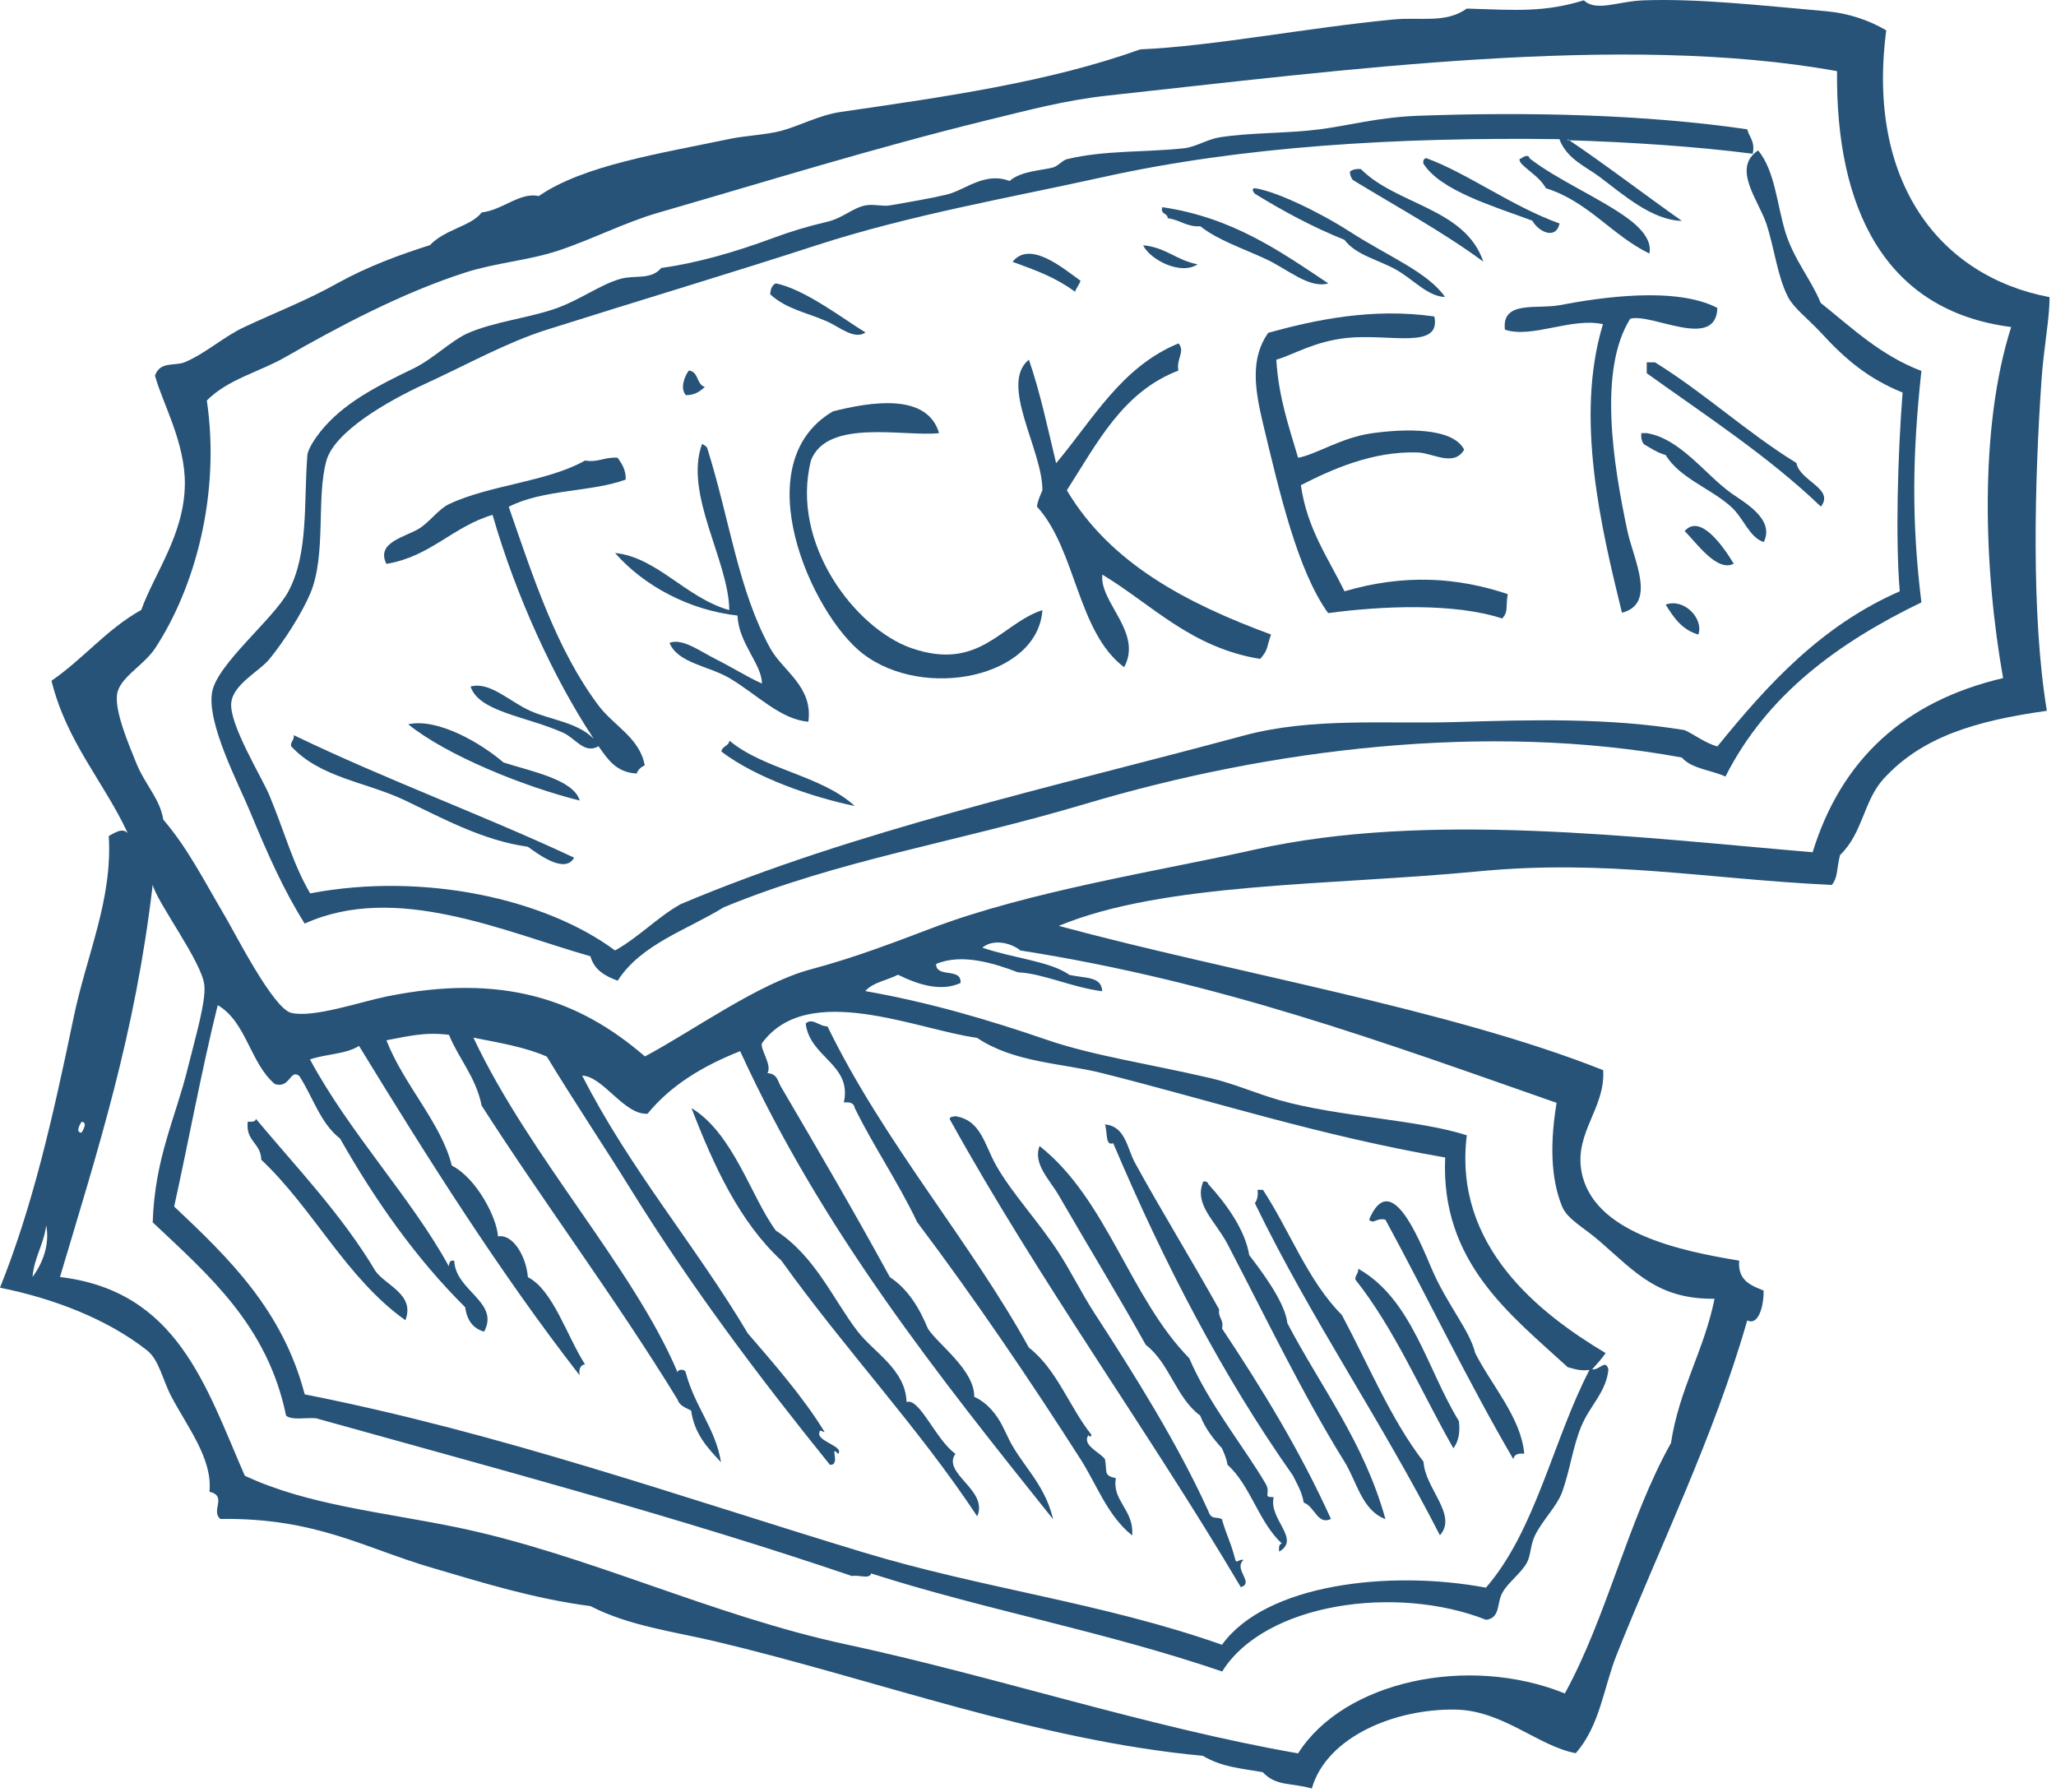 <svg xmlns="http://www.w3.org/2000/svg" width="117" height="102" viewBox="0 0 117 102" fill="none"><path fill-rule="evenodd" clip-rule="evenodd" d="M89.21 7.919C91.37 9.369 93.89 11.299 95.71 12.569C94.03 12.539 92.37 11.079 91.06 10.089C90.25 9.479 89.16 9.049 88.74 7.919C79.56 7.799 70.69 8.319 62.72 10.089C57.47 11.249 51.75 12.239 46.46 13.959C41.54 15.559 36.5 17.059 31.13 18.759C28.82 19.489 26.66 20.709 24.16 21.859C22 22.849 19.05 24.569 18.58 26.199C17.98 28.299 18.59 31.579 17.65 33.789C17.18 34.889 16.21 36.429 15.33 37.509C14.77 38.199 13.27 38.929 13.16 39.989C13.03 41.209 14.9 44.229 15.33 45.259C16.21 47.379 16.66 49.149 17.65 50.839C24.12 49.609 31.06 51.159 35 54.089C36.36 53.329 37.37 52.229 38.72 51.459C48.65 47.259 59.84 44.809 70.78 41.859C74.66 40.809 78.88 41.209 82.86 41.089C87.19 40.959 91.55 40.839 95.87 41.549C96.5 41.849 97.01 42.269 97.73 42.479C100.6 38.939 103.65 35.599 108.11 33.649C107.86 30.759 107.99 25.959 108.27 22.339C106.36 21.559 105.08 20.519 103.62 18.929C102.93 18.179 102.09 17.549 101.76 16.919C101.14 15.729 100.98 14.129 100.52 12.739C100.08 11.409 98.53 9.569 100.05 8.559C101.01 9.729 101.11 11.599 101.6 13.209C102.08 14.769 103.07 15.909 103.61 17.239C105.39 18.659 107.02 20.229 109.34 21.109C108.83 25.829 108.77 29.649 109.34 34.279C104.61 36.569 100.55 39.529 98.19 44.189C97.38 43.819 96.25 43.749 95.71 43.109C84.64 41.069 72.25 42.619 61.79 45.739C54.41 47.939 47.77 48.919 41.19 51.629C39.08 52.929 36.48 53.729 35.15 55.809C34.43 55.549 33.81 55.189 33.6 54.419C28.69 53.019 22.52 50.209 17.34 52.559C16.15 50.679 15.23 48.599 14.24 46.209C13.56 44.569 11.76 41.159 12.07 39.389C12.35 37.789 15.56 35.239 16.41 33.659C17.57 31.489 17.28 28.619 17.49 25.919C17.52 25.529 17.98 24.879 18.26 24.529C19.54 22.959 21.33 22.029 23.53 20.969C24.63 20.439 25.69 19.369 26.63 18.959C28.11 18.309 30.02 18.109 31.59 17.569C32.98 17.089 34.16 16.189 35.31 15.869C36.11 15.639 37.05 15.949 37.63 15.249C39.73 14.959 41.9 14.319 43.98 13.549C45.01 13.169 45.89 12.899 47.08 12.619C47.97 12.409 48.52 11.829 49.25 11.689C49.71 11.599 50.22 11.759 50.64 11.689C51.68 11.509 52.97 11.289 53.89 11.069C54.91 10.819 56.04 9.759 57.45 10.299C58.11 9.719 59.33 9.699 59.93 9.529C60.21 9.449 60.47 9.119 60.71 9.059C62.88 8.539 65.11 8.679 67.37 8.439C68.03 8.369 68.71 7.929 69.38 7.819C71.2 7.529 73.13 7.609 75.11 7.359C76.72 7.149 78.47 6.669 80.69 6.589C86.94 6.359 93.62 6.509 99.43 7.359C99.54 7.819 99.89 8.029 99.74 8.749C96.58 8.339 92.64 8.079 89.21 7.979V7.919Z" fill="#265377"></path><path fill-rule="evenodd" clip-rule="evenodd" d="M88.75 12.719C88.52 13.699 87.52 13.149 87.2 12.559C84.98 11.729 81.98 10.858 81 9.309C80.97 9.129 81.03 9.029 81.16 8.999C83.48 9.839 86.04 11.749 88.75 12.719Z" fill="#265377"></path><path fill-rule="evenodd" clip-rule="evenodd" d="M93.86 14.428C91.71 13.379 90.4 11.479 87.97 10.709C87.64 10.109 87.04 9.779 86.58 9.319C86.48 9.179 86.39 9.039 86.58 9.009C86.7 8.899 87 8.769 87.04 9.009C88.62 10.239 90.97 11.229 92.62 12.419C93.18 12.829 94.05 13.598 93.86 14.428Z" fill="#265377"></path><path fill-rule="evenodd" clip-rule="evenodd" d="M84.41 14.889C82.09 13.179 79.48 11.769 76.98 10.239C76.9 10.119 76.82 9.989 76.82 9.769C76.96 9.649 77.17 9.599 77.44 9.619C79.47 11.668 83.38 11.839 84.41 14.889Z" fill="#265377"></path><path fill-rule="evenodd" clip-rule="evenodd" d="M82.24 16.898C81.27 16.889 80.44 15.909 79.45 15.348C78.44 14.778 77.17 14.528 76.51 13.649C74.67 12.909 72.99 11.998 71.4 11.018C71.3 10.879 71.21 10.739 71.4 10.709C72.59 10.879 75.01 12.028 76.82 13.188C79.04 14.618 81.24 15.479 82.24 16.909V16.898Z" fill="#265377"></path><path fill-rule="evenodd" clip-rule="evenodd" d="M66.14 11.789C70.14 12.379 72.83 14.289 75.59 16.128C74.5 16.439 73.28 15.319 72.03 14.739C70.76 14.149 69.29 13.659 68.31 12.879C67.5 12.918 67.14 12.499 66.45 12.419C66.45 12.109 66.03 12.219 66.14 11.799V11.789Z" fill="#265377"></path><path fill-rule="evenodd" clip-rule="evenodd" d="M65.05 13.959C66.34 14.069 66.97 14.829 68.15 15.039C67.22 15.678 65.47 14.809 65.05 13.959Z" fill="#265377"></path><path fill-rule="evenodd" clip-rule="evenodd" d="M61.49 15.979C61.41 16.209 61.26 16.369 61.18 16.599C59.96 15.729 59 15.409 57.62 14.899C58.61 13.659 60.49 15.259 61.49 15.979Z" fill="#265377"></path><path fill-rule="evenodd" clip-rule="evenodd" d="M49.25 18.919C48.63 19.358 47.77 18.608 47.08 18.299C45.91 17.779 44.77 17.608 43.83 16.748C43.85 16.458 43.93 16.228 44.14 16.128C45.76 16.428 48.06 18.198 49.25 18.919Z" fill="#265377"></path><path fill-rule="evenodd" clip-rule="evenodd" d="M97.73 17.518C97.66 19.979 93.97 17.788 92.77 18.139C90.95 21.038 91.79 26.349 92.61 30.218C92.95 31.808 94.3 34.358 92.3 34.868C91.13 30.088 89.6 23.748 91.22 18.448C89.43 18.049 87.17 19.279 85.64 18.759C85.44 17.078 87.47 17.608 88.74 17.369C91.14 16.909 95.36 16.299 97.72 17.518H97.73Z" fill="#265377"></path><path fill-rule="evenodd" clip-rule="evenodd" d="M81.62 17.989C82.04 19.929 79.1 18.979 76.66 19.229C74.79 19.419 73.51 20.229 72.63 20.469C72.76 22.609 73.35 24.289 73.87 26.049C74.9 25.869 76.3 24.909 78.05 24.659C79.87 24.399 82.67 24.299 83.32 25.589C82.74 26.589 81.54 25.779 80.69 25.749C78.11 25.659 75.77 26.719 74.03 27.609C74.38 30.099 75.58 31.739 76.51 33.649C79.93 32.649 82.93 32.849 85.8 33.809C85.67 34.599 85.85 34.769 85.49 35.199C82.76 34.299 78.66 34.479 75.58 34.889C73.84 32.479 72.82 28.049 71.86 24.049C71.39 22.079 71.16 20.369 72.17 18.939C74.88 18.189 78.13 17.509 81.62 18.009V17.989Z" fill="#265377"></path><path fill-rule="evenodd" clip-rule="evenodd" d="M67.06 19.539C67.47 19.989 66.92 20.429 67.06 21.089C63.88 22.299 62.43 25.229 60.71 27.899C63.17 32.049 67.5 34.329 72.33 36.109C72.07 36.839 72.18 36.978 71.71 37.498C67.76 36.849 65.59 34.428 62.73 32.699C62.55 34.279 65.05 35.989 63.97 37.969C61.29 35.949 61.25 31.289 59.01 28.829C59.06 28.469 59.2 28.189 59.32 27.899C59.33 25.589 56.84 21.859 58.55 20.469C59.19 22.309 59.62 24.359 60.1 26.359C62.2 23.869 63.81 20.879 67.07 19.539H67.06Z" fill="#265377"></path><path fill-rule="evenodd" clip-rule="evenodd" d="M93.71 20.619H94.18C97.02 22.379 99.39 24.599 102.23 26.349C102.41 27.379 104.42 27.809 103.62 28.829C100.64 25.969 97.11 23.679 93.71 21.239V20.619Z" fill="#265377"></path><path fill-rule="evenodd" clip-rule="evenodd" d="M39.18 21.088C39.77 21.118 39.62 21.888 40.11 22.018C39.84 22.268 39.55 22.488 39.03 22.488C38.68 22.088 38.97 21.398 39.19 21.098L39.18 21.088Z" fill="#265377"></path><path fill-rule="evenodd" clip-rule="evenodd" d="M53.43 24.648C51.49 24.869 47.08 23.788 46.15 26.198C44.95 30.928 48.68 35.779 51.88 36.889C55.75 38.218 56.96 35.498 59.32 34.718C59.06 38.548 52.58 39.879 49.1 37.199C46.19 34.959 42.33 26.389 47.4 23.409C49.54 22.869 52.76 22.338 53.44 24.648H53.43Z" fill="#265377"></path><path fill-rule="evenodd" clip-rule="evenodd" d="M93.4 24.648H93.71C95.62 24.958 97.02 26.988 98.51 28.058C99.23 28.578 101.02 29.528 100.37 30.848C99.55 30.588 99.23 29.488 98.51 28.838C97.36 27.798 95.58 27.208 94.79 25.898C94.31 25.758 93.94 25.508 93.55 25.278C93.43 25.138 93.38 24.928 93.4 24.658V24.648Z" fill="#265377"></path><path fill-rule="evenodd" clip-rule="evenodd" d="M39.96 25.269C40.1 25.339 40.24 25.409 40.27 25.579C41.54 29.639 42.01 33.579 43.83 36.889C44.54 38.178 46.28 39.069 46 41.069C44.44 40.959 43.05 39.499 41.51 38.589C40.31 37.889 38.55 37.729 38.1 36.579C38.85 36.309 39.81 37.048 40.73 37.508C41.65 37.968 42.55 38.539 43.36 38.899C43.35 37.779 42.03 36.609 41.97 35.029C39.22 34.719 36.65 33.349 35 31.469C37.39 31.709 39.04 34.029 41.5 34.719C41.48 31.929 38.91 28.109 39.95 25.269H39.96Z" fill="#265377"></path><path fill-rule="evenodd" clip-rule="evenodd" d="M33.76 41.999C31.56 38.679 29.38 33.989 28.03 29.299C25.76 29.969 24.51 31.669 21.99 32.089C21.37 30.859 23.08 30.559 23.85 30.079C24.46 29.699 24.96 28.969 25.55 28.689C27.88 27.589 31.13 27.429 33.29 26.209C34.08 26.329 34.42 25.989 35.15 26.049C35.38 26.389 35.62 26.719 35.61 27.289C33.67 28.009 30.92 27.829 28.95 28.839C30.39 32.999 31.69 36.989 34.06 40.149C34.95 41.329 36.4 41.979 36.69 43.559C36.47 43.649 36.31 43.799 36.23 44.019C35.06 43.959 34.58 43.199 34.06 42.469C33.25 42.929 32.76 42.019 32.05 41.699C29.99 40.769 27.25 40.519 26.78 39.069C27.88 38.759 29.02 39.949 30.19 40.459C31.37 40.979 32.85 41.109 33.75 42.009L33.76 41.999Z" fill="#265377"></path><path fill-rule="evenodd" clip-rule="evenodd" d="M98.66 32.079C97.73 32.569 96.58 30.949 95.87 30.219C96.78 29.179 98.15 31.229 98.66 32.079Z" fill="#265377"></path><path fill-rule="evenodd" clip-rule="evenodd" d="M96.65 36.109C95.72 35.849 95.24 35.139 94.79 34.409C95.79 34.019 96.96 35.159 96.65 36.109Z" fill="#265377"></path><path fill-rule="evenodd" clip-rule="evenodd" d="M32.989 45.558C29.799 44.758 25.439 42.998 23.23 41.218C24.91 40.839 27.399 42.308 28.649 43.388C30.209 43.898 32.639 44.348 32.989 45.558Z" fill="#265377"></path><path fill-rule="evenodd" clip-rule="evenodd" d="M16.72 41.838C22.01 44.388 27.58 46.418 32.67 48.808C32.15 49.758 30.63 48.608 30.04 48.188C27.48 47.828 25.23 46.588 23.07 45.558C20.86 44.498 18.23 44.278 16.56 42.458C16.54 42.178 16.75 42.128 16.72 41.838Z" fill="#265377"></path><path fill-rule="evenodd" clip-rule="evenodd" d="M41.51 42.148C43.48 43.798 46.76 44.128 48.64 45.868C46.2 45.358 43.02 44.268 41.05 42.768C41.1 42.448 41.47 42.468 41.51 42.148Z" fill="#265377"></path><path fill-rule="evenodd" clip-rule="evenodd" d="M54.05 63.678C54.05 63.529 54.24 63.559 54.36 63.519C55.82 63.739 56.01 65.118 56.68 66.308C57.59 67.918 59.1 69.509 60.24 71.269C60.93 72.329 61.53 73.558 62.25 74.678C64.58 78.258 67.04 82.199 68.76 85.989C68.95 86.529 69.21 86.278 69.53 86.448C69.84 87.499 70.03 87.719 70.3 88.769C70.37 88.999 70.5 88.709 70.77 88.769C70.16 89.299 71.41 90.079 70.61 90.319C65.25 81.269 59.17 72.948 54.04 63.678H54.05Z" fill="#265377"></path><path fill-rule="evenodd" clip-rule="evenodd" d="M23.08 75.138C19.7 72.738 17.85 68.808 14.87 65.998C14.85 65.038 13.96 64.948 14.1 63.828C14.32 63.838 14.54 63.858 14.56 63.669C16.91 66.478 19.44 69.108 21.37 72.338C21.96 73.158 23.63 73.668 23.07 75.128L23.08 75.138Z" fill="#265377"></path><path fill-rule="evenodd" clip-rule="evenodd" d="M72.79 88.309C72.78 88.089 72.76 87.869 72.95 87.839C71.63 86.629 71.18 84.559 69.85 83.349C69.8 82.989 69.66 82.709 69.54 82.419C69.05 81.879 68.59 81.309 68.3 80.559C66.93 79.549 66.55 77.559 65.2 76.529C63.68 73.799 61.87 70.829 60.24 68.009C59.751 67.159 58.76 66.219 59.16 65.219C63 68.249 64.28 73.829 67.68 77.299C68.75 79.829 70.82 82.379 72.02 84.429C72.361 85.009 71.8 85.199 72.48 85.199C72.18 86.459 74.05 87.579 72.79 88.299V88.309Z" fill="#265377"></path><path fill-rule="evenodd" clip-rule="evenodd" d="M68.46 67.239C68.64 67.209 68.73 67.269 68.77 67.398C69.79 68.508 70.86 69.999 71.09 71.428C71.68 72.198 73.13 74.069 73.26 75.299C75.18 78.959 77.63 82.079 78.84 86.448C77.5 85.948 77.21 84.308 76.52 83.198C74.14 79.359 72.2 75.299 69.86 70.808C69.16 69.469 67.93 68.549 68.47 67.249L68.46 67.239Z" fill="#265377"></path><path fill-rule="evenodd" clip-rule="evenodd" d="M71.56 67.709H71.87C73.4 70.049 74.43 72.899 76.36 74.829C77.87 77.649 79.13 80.739 81.01 83.189C81.09 84.709 82.97 86.209 81.94 87.369C78.63 80.869 74.61 75.079 71.41 68.469C71.54 68.289 71.61 68.049 71.56 67.699V67.709Z" fill="#265377"></path><path fill-rule="evenodd" clip-rule="evenodd" d="M86.74 82.728C86.39 82.689 86.16 82.769 86.12 83.038C83.55 78.638 81.29 73.928 78.84 69.409C78.3 69.278 78.19 69.698 77.91 69.409C79.14 66.478 80.73 70.469 81.47 72.198C82.37 74.288 83.62 75.668 83.95 76.999C84.87 78.829 86.56 80.668 86.74 82.728Z" fill="#265377"></path><path fill-rule="evenodd" clip-rule="evenodd" d="M77.29 72.199C80.36 73.929 81.2 77.899 83.02 80.869C83.11 81.579 82.97 82.059 82.71 82.419C80.87 79.199 79.37 75.639 77.13 72.819C77.11 72.539 77.32 72.489 77.29 72.199Z" fill="#265377"></path><path fill-rule="evenodd" clip-rule="evenodd" d="M107.34 1.729C106.21 10.319 110.35 15.719 116.63 16.909C116.65 18.079 116.29 19.819 116.17 21.709C115.79 27.219 115.57 34.969 116.48 40.449C112.42 41.019 109.37 41.929 107.19 44.319C106.04 45.579 106.02 47.399 104.71 48.659C104.5 49.489 104.6 49.919 104.24 50.359C97.06 50.019 91.42 48.879 84.1 49.589C75.69 50.399 66.22 50.209 60.25 52.689C70.12 55.359 82.41 57.399 91.23 60.899C91.37 63.029 89.61 64.429 89.99 66.629C90.61 70.159 95.64 71.189 98.97 71.739C98.88 72.869 99.63 73.149 100.36 73.439C100.38 74.279 100.08 75.469 99.43 75.139C97.52 81.809 94.47 87.959 91.99 94.189C91.25 96.059 91.05 98.199 89.67 99.769C87.54 99.369 85.54 97.349 82.86 97.289C79.38 97.219 75.49 98.839 74.65 101.779C73.49 101.439 72.62 101.669 71.86 100.849C70.56 100.619 69.56 100.569 68.45 99.919C58.95 99.029 49.89 95.589 40.72 93.409C38.31 92.839 35.8 92.529 33.6 91.399C30.34 90.969 27.45 90.059 24.62 89.229C20.76 88.109 17.98 86.359 12.54 86.439C11.97 85.969 12.96 85.139 11.92 84.889C12.11 83.029 10.66 81.199 9.75 79.469C9.24 78.499 9.06 77.389 8.36 76.839C6.07 75.039 3 73.879 0 73.279C1.84 68.689 2.97 63.779 4.18 57.949C4.93 54.319 6.41 51.229 6.19 47.569C6.5 47.429 6.93 47.069 7.27 47.409C5.89 44.459 3.79 42.219 2.93 38.739C4.74 37.499 6.08 35.799 8.04 34.709C8.79 32.619 10.48 30.429 10.52 27.579C10.55 25.189 9.24 22.929 8.82 21.379C9.1 20.539 9.95 20.849 10.52 20.609C11.73 20.099 12.72 19.159 13.93 18.599C15.75 17.749 17.47 17.089 19.2 16.119C20.89 15.179 22.73 14.499 24.47 13.949C25.32 13.039 26.82 12.879 27.41 12.089C28.6 11.959 29.61 10.909 30.66 11.159C33.19 9.399 37.66 8.719 41.5 7.909C42.47 7.709 43.56 7.679 44.44 7.449C45.47 7.179 46.61 6.549 47.85 6.369C53.86 5.499 59.73 4.659 64.89 2.809C68.96 2.639 74.38 1.579 79.29 1.109C80.85 0.959 82.26 1.349 83.47 0.489C86.33 0.579 87.86 0.709 90.13 0.019C90.85 0.689 92.07 0.069 93.54 0.019C96.62 -0.091 100.21 0.309 103.92 0.639C105.17 0.749 106.33 1.139 107.33 1.719L107.34 1.729ZM63.04 5.439C60.63 5.699 58.52 6.269 56.22 6.829C49.74 8.419 43.67 10.309 37.48 12.099C35.54 12.659 33.71 13.619 31.75 14.269C30 14.839 28.22 14.949 26.48 15.509C22.86 16.669 19.19 18.629 16.26 20.309C14.73 21.189 13 21.559 11.77 22.789C12.56 28.179 11.07 33.479 8.83 36.889C8.18 37.879 6.79 38.559 6.66 39.519C6.53 40.499 7.31 42.319 7.74 43.389C8.25 44.659 9.11 45.459 9.29 46.639C10.69 48.279 11.55 50.009 12.85 52.219C13.41 53.169 15.55 57.389 16.57 57.639C17.83 57.939 20.48 57.019 21.99 56.709C28.53 55.379 32.91 56.839 36.7 60.119C39.46 58.649 43.15 55.959 46.15 55.159C48.56 54.519 50.78 53.669 52.97 52.839C58.58 50.699 66.11 49.539 71.4 48.349C81.22 46.149 93.1 47.649 103.15 48.499C104.78 43.209 108.39 39.899 113.99 38.589C112.9 32.479 112.6 24.389 114.45 18.609C107.22 17.689 104.46 11.799 104.54 4.049C92.35 1.839 76.26 4.009 63.03 5.439H63.04ZM3.4 72.669C10.1 73.459 11.71 78.889 13.93 83.979C17.48 85.649 21.79 86.049 26.01 86.919C33.43 88.459 40.48 91.929 48.16 93.579C56.55 95.379 65.37 98.299 73.87 99.779C76.47 95.669 83.54 94.139 89.05 96.369C91.45 91.999 92.66 86.449 95.09 82.119C95.56 79.029 96.97 76.869 97.57 73.909C94.38 73.939 93.1 72.439 91.06 70.659C90.1 69.819 89.2 69.399 88.89 68.649C88.22 66.999 88.22 64.949 88.58 62.759C78.6 59.269 69.41 55.869 58.07 54.089C57.56 53.669 56.54 53.399 55.9 53.929C57.73 54.549 59.76 54.699 60.86 55.479C61.74 55.679 62.7 55.549 62.72 56.409C60.96 56.179 59.37 55.399 57.92 55.329C56.61 54.829 54.73 54.229 53.27 54.859C53.27 55.679 54.74 55.039 54.66 55.939C53.61 56.419 52.38 56.099 51.1 55.469C50.49 55.789 49.67 55.899 49.24 56.399C52.82 57.029 56.19 58.009 59.62 59.189C62.22 60.079 65.53 60.569 68.91 61.359C70.2 61.659 71.44 62.209 72.78 62.599C76.13 63.559 80.78 63.719 83.47 64.609C82.69 70.909 87.6 74.749 91.37 76.999C91.14 77.339 90.87 77.629 90.6 77.929C91.06 77.969 91.36 77.319 91.53 77.929C91.41 79.219 90.47 79.989 89.98 81.179C89.5 82.349 89.34 83.669 88.9 84.899C88.59 85.739 87.78 86.499 87.35 87.379C87.09 87.899 87.12 88.499 86.89 88.929C86.54 89.549 85.83 90.039 85.5 90.629C85.16 91.229 85.4 92.069 84.57 92.179C79.46 90.159 71.98 91.219 69.55 95.119C62.77 92.809 56.1 91.629 49.57 89.539C49.5 89.889 48.81 89.599 48.49 89.689C38.67 86.349 28.27 83.579 17.98 80.709C17.41 80.659 16.61 80.839 16.28 80.559C15.22 75.419 11.88 72.569 8.69 69.559C8.81 65.879 10 63.599 10.7 60.729C11.1 59.099 11.72 57.029 11.63 56.079C11.51 54.759 8.95 51.389 8.69 50.349C7.69 58.879 5.59 65.359 3.42 72.649L3.4 72.669ZM42.59 75.919C43.83 77.359 45.72 79.499 46.93 81.499C46.74 81.469 46.61 81.259 46.62 81.659C46.8 82.109 48.01 82.329 47.7 82.739C47.15 82.149 47.88 83.389 47.23 83.359C43.2 78.369 39.36 73.269 35.92 67.719C34.36 65.199 32.69 62.719 31.12 60.129C29.91 59.589 28.4 59.339 26.94 59.049C30.14 65.839 36.04 72.139 38.56 78.099C38.56 77.899 38.99 77.899 39.02 78.099C39.54 80.059 40.72 81.289 41.03 83.209C40.28 82.409 39.52 81.619 39.33 80.269C39.02 80.109 38.67 79.999 38.56 79.649C35.03 73.879 31.04 68.579 27.41 62.919C27.08 61.289 26.12 60.279 25.55 58.889C24.17 58.719 23.28 58.959 21.99 59.199C22.97 61.729 25.12 63.919 25.71 66.329C27.12 67.049 28.27 69.279 28.34 70.359C29.21 70.209 29.95 71.529 30.04 72.679C31.47 73.409 32.25 76.019 33.29 77.639C33.02 77.679 32.94 77.909 32.98 78.259C28.42 72.389 24.39 65.989 20.43 59.519C19.72 59.989 18.52 59.979 17.64 60.289C19.9 64.489 23.44 68.209 25.54 72.059C25.56 71.869 25.59 71.689 25.85 71.749C25.92 73.469 28.45 74.089 27.55 75.779C26.9 75.599 26.57 75.109 26.47 74.389C23.67 71.609 21.37 68.339 19.35 64.789C18.24 63.939 17.8 62.409 17.03 61.229C16.5 60.809 16.51 61.969 15.64 61.689C14.24 60.509 14.02 58.149 12.39 57.199C11.48 60.849 10.65 65.349 9.91 68.659C13.02 71.589 16.09 74.559 17.34 79.349C28.53 81.559 38.79 85.209 49.09 88.329C55.94 90.409 62.73 91.199 69.54 93.599C72.02 90.139 79.08 89.319 84.56 90.349C87.39 87.089 88.37 81.969 90.45 77.959C89.92 78.029 89.58 77.899 89.21 77.799C85.98 74.829 81.97 71.839 82.24 65.869C75.15 64.649 68.86 62.609 62.72 61.069C60.41 60.489 57.71 60.479 55.6 59.059C52.22 58.609 45.96 55.789 43.36 59.369C43.24 59.699 43.96 60.619 43.67 61.069C44.24 61.099 44.26 61.539 44.44 61.839C46.44 65.249 48.6 68.939 50.64 72.679C51.67 73.359 52.31 74.419 52.81 75.619C53.39 76.509 55.47 77.979 55.44 79.489C56.29 79.869 56.77 80.639 56.99 81.039C57.07 81.189 57.25 81.549 57.3 81.659C58 83.269 59.44 84.339 59.93 86.459C53.35 78.229 46.77 69.989 42.12 59.819C40.01 60.649 38.17 61.759 36.85 63.379C35.51 63.459 34.34 61.259 33.13 61.209C35.85 66.549 39.58 70.869 42.58 75.919H42.59ZM4.64 64.459C4.69 64.359 5.03 63.859 4.64 63.839C4.59 63.929 4.25 64.439 4.64 64.459ZM1.85 72.669C2.48 71.819 2.83 70.759 2.63 69.729C2.49 70.829 1.95 71.529 1.85 72.669Z" fill="#265377"></path><path fill-rule="evenodd" clip-rule="evenodd" d="M64.43 87.379C63.03 86.269 62.41 84.479 61.49 83.039C58.58 78.489 55.46 73.888 52.2 69.558C51.06 67.178 49.67 65.169 48.64 63.049C48.6 62.779 48.37 62.699 48.02 62.739C48.5 60.559 46.09 60.199 45.85 58.248C46.23 57.889 46.6 58.409 47.09 58.409C50.3 65.009 55.25 70.689 58.55 76.689C60.15 77.928 60.85 80.069 62.11 81.649C62.08 81.829 61.95 81.739 61.95 81.649C61.53 82.239 62.6 82.639 62.88 83.039C63.02 83.779 62.77 83.959 63.5 84.118C63.27 85.409 64.54 85.918 64.43 87.368V87.379Z" fill="#265377"></path><path fill-rule="evenodd" clip-rule="evenodd" d="M62.88 63.989C64.04 64.088 64.13 65.319 64.58 66.159C66.06 68.859 67.78 71.648 69.38 74.519C69.3 75.008 69.66 75.069 69.54 75.599C71.88 79.118 74.01 82.618 75.74 86.439C74.98 86.808 74.82 85.728 74.19 85.508C74.09 84.888 73.81 84.448 73.57 83.959C69.56 78.269 66.24 71.879 63.35 65.058C62.89 65.219 63.04 64.499 62.88 63.978V63.989Z" fill="#265377"></path><path fill-rule="evenodd" clip-rule="evenodd" d="M51.58 79.789C52.31 79.489 53.27 81.969 54.37 82.729C53.58 83.859 56.27 84.789 55.61 86.289C52.26 81.219 48.12 76.839 44.46 71.729C42.08 69.519 40.63 66.369 39.35 63.059C41.73 64.499 42.749 68.129 44.15 70.029C46.41 71.509 47.41 73.949 48.8 75.759C49.73 76.969 51.53 77.929 51.59 79.789H51.58Z" fill="#265377"></path></svg>